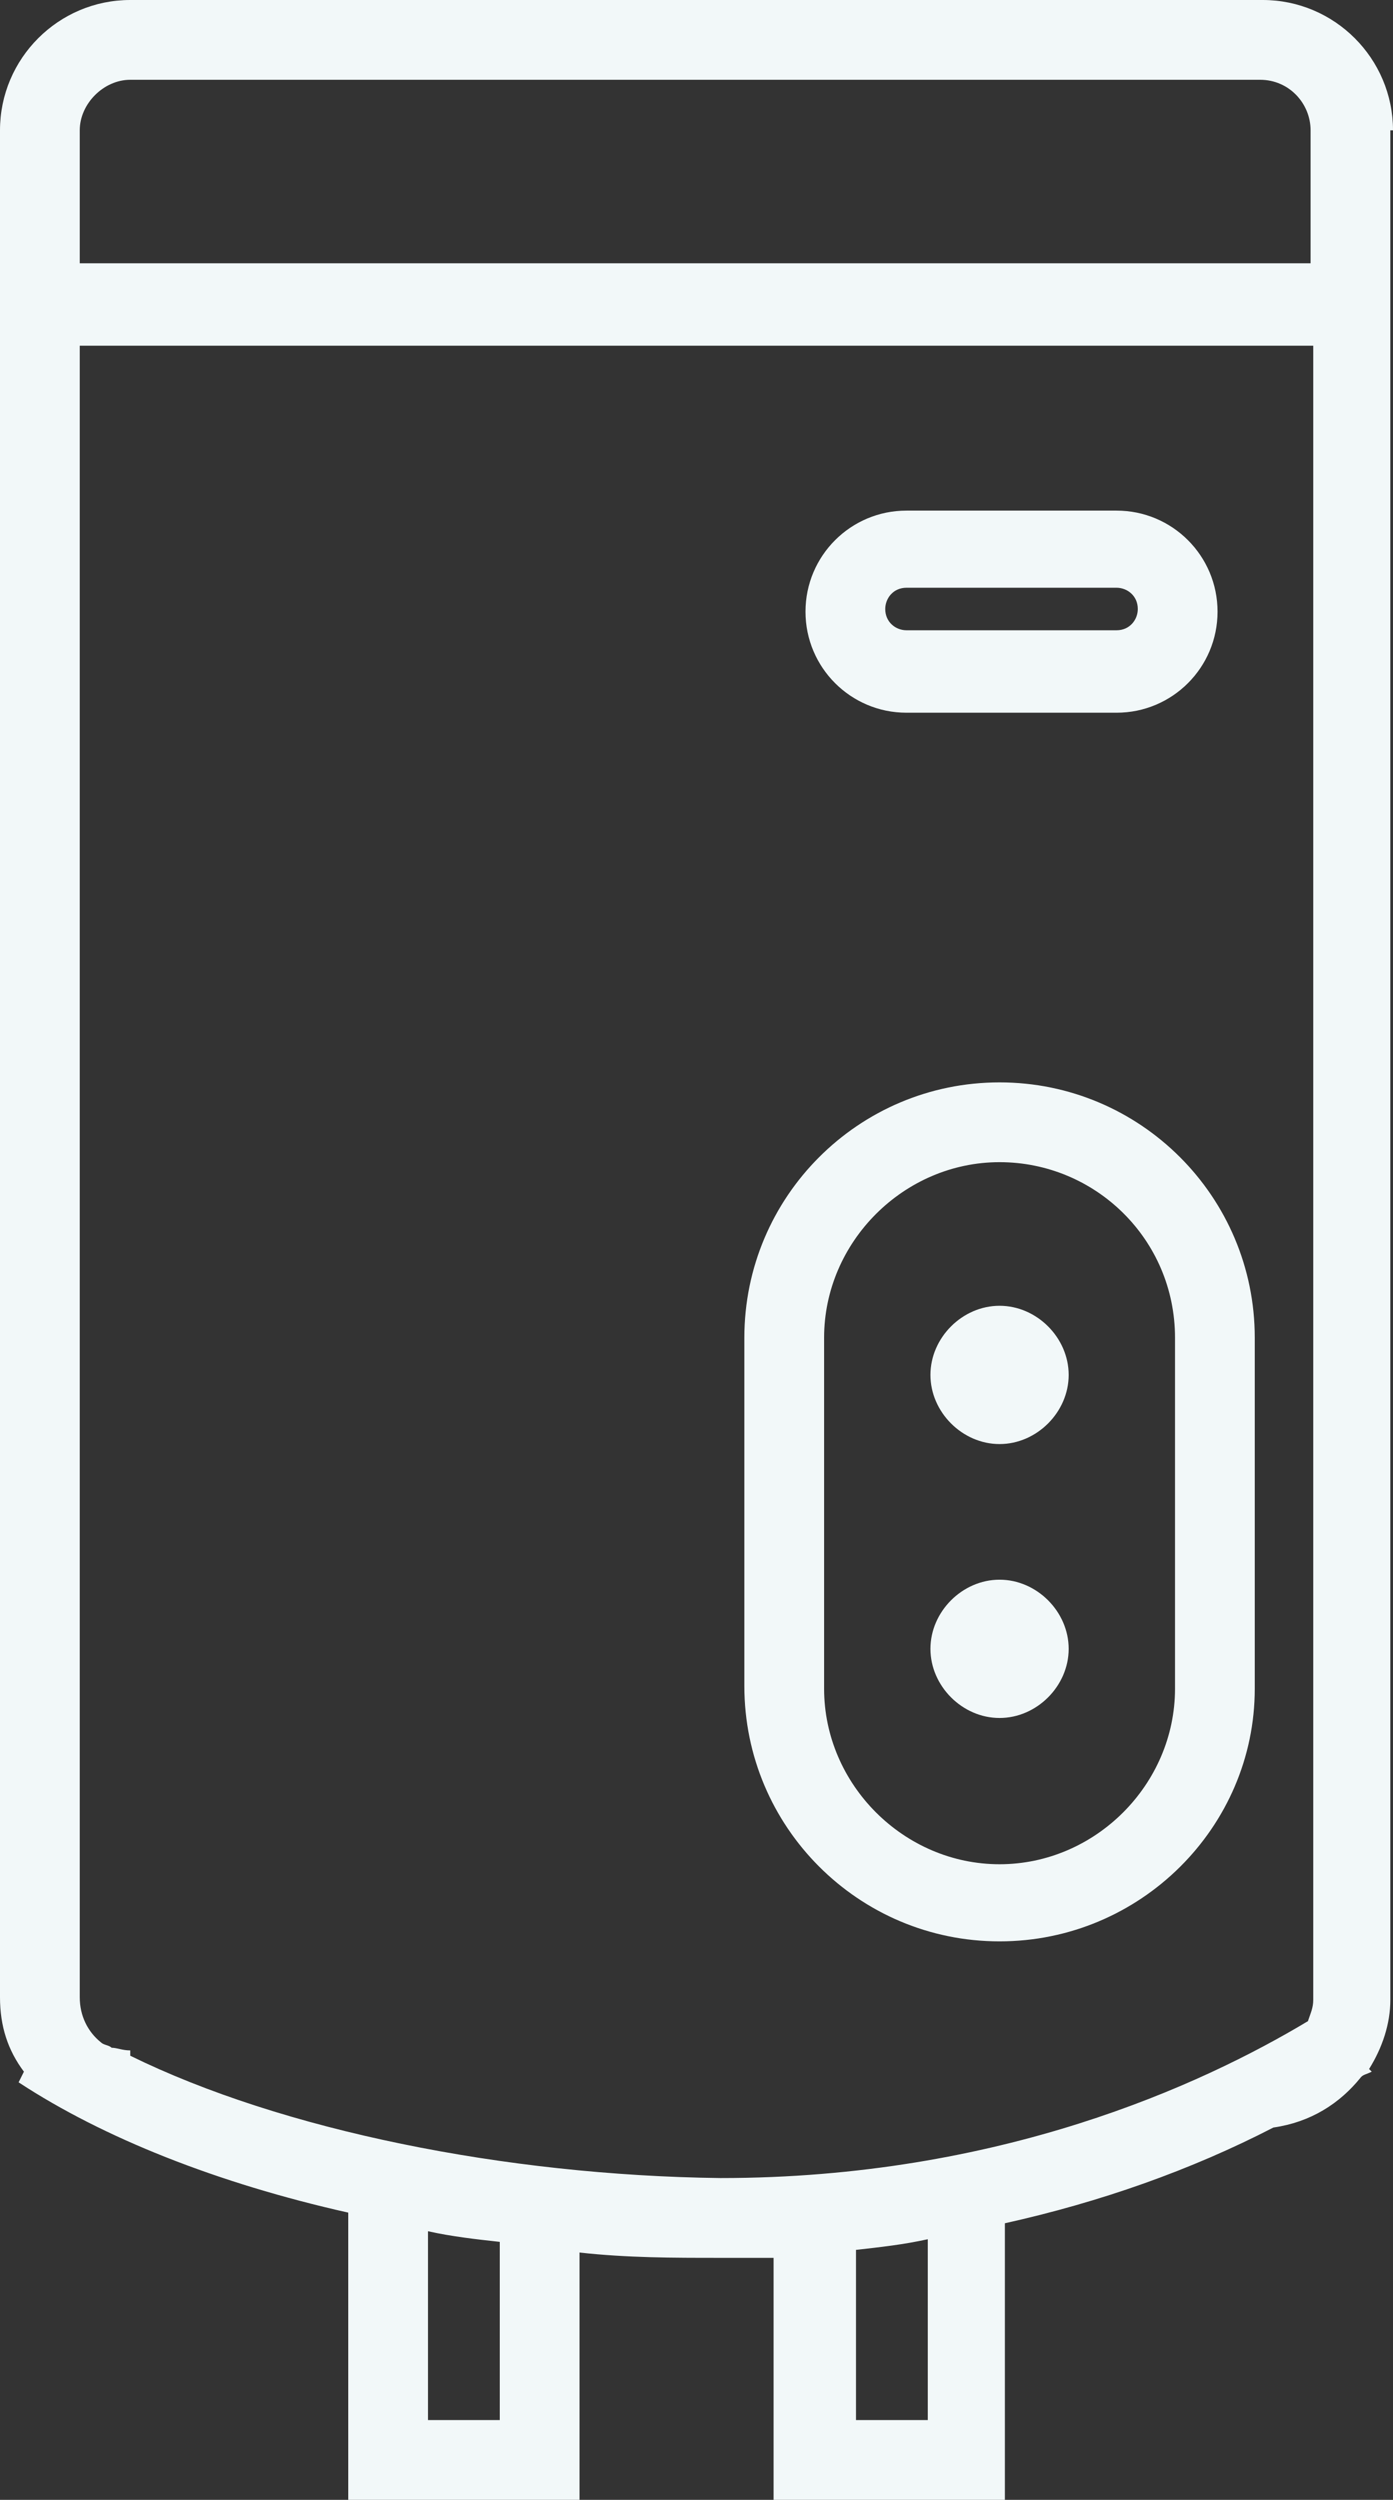 <?xml version="1.0" encoding="utf-8"?>
<!-- Generator: Adobe Illustrator 23.0.3, SVG Export Plug-In . SVG Version: 6.00 Build 0)  -->
<svg version="1.1" id="Слой_1" xmlns="http://www.w3.org/2000/svg" xmlns:xlink="http://www.w3.org/1999/xlink" x="0px" y="0px"
	 viewBox="0 0 52.4 94" style="enable-background:new 0 0 52.4 94;" xml:space="preserve">
<rect x="0" y="0" width="52.4" height="94" fill="#333333" stroke="none"/>
<style type="text/css">
	.st0{fill:#F2F8F9;}
	.st1{fill-rule:evenodd;clip-rule:evenodd;fill:#F2F8F9;}
</style>
<g>
	<path class="st0" d="M52.4,4.9c0-2.7-2.2-4.9-4.9-4.9H4.9C2.2,0,0,2.2,0,4.9v70.2c0,1.1,0.3,2,0.9,2.8l-0.2,0.4
		c3.2,2.1,7.5,3.8,12.4,4.9V94h8.7v-9.3c1.8,0.2,3.5,0.2,5.3,0.2c0.7,0,1.3,0,2,0V94h8.7V83.6c3.6-0.8,7-2,10.1-3.6
		c1.4-0.2,2.5-0.9,3.3-1.9c0.1-0.1,0.2-0.1,0.4-0.2l-0.1-0.1c0.5-0.8,0.8-1.7,0.8-2.6V4.9z M4.9,3h42.5c1.1,0,1.9,0.9,1.9,1.9v5H3
		v-5C3,3.9,3.9,3,4.9,3z M18.8,91h-2.7v-7.1c0.9,0.2,1.8,0.3,2.7,0.4V91z M4.9,77.3v-0.2c-0.3,0-0.5-0.1-0.7-0.1
		c-0.1-0.1-0.3-0.1-0.4-0.2C3.3,76.4,3,75.8,3,75.1V13h46.4v62.2c0,0.3-0.1,0.5-0.2,0.8c-4,2.4-11.6,5.9-22.1,5.9
		C19,81.8,10.6,80.1,4.9,77.3z M34.9,91h-2.7v-6.4c0.9-0.1,1.8-0.2,2.7-0.4V91z"/>
	<path class="st1" d="M37.6,49.1c-1.4,0-2.6,1.2-2.6,2.6c0,1.4,1.2,2.6,2.6,2.6c1.4,0,2.6-1.2,2.6-2.6C40.2,50.3,39,49.1,37.6,49.1"
		/>
	<path class="st1" d="M37.6,59.4c-1.4,0-2.6,1.2-2.6,2.6c0,1.4,1.2,2.6,2.6,2.6c1.4,0,2.6-1.2,2.6-2.6C40.2,60.6,39,59.4,37.6,59.4"
		/>
	<path class="st0" d="M42,26.8h-7.9c-2.1,0-3.8-1.7-3.8-3.8c0-2.1,1.7-3.8,3.8-3.8H42c2.1,0,3.8,1.7,3.8,3.8
		C45.8,25.1,44.1,26.8,42,26.8z M34.1,22.1c-0.5,0-0.8,0.4-0.8,0.8c0,0.5,0.4,0.8,0.8,0.8H42c0.5,0,0.8-0.4,0.8-0.8
		c0-0.5-0.4-0.8-0.8-0.8H34.1z"/>
	<path class="st0" d="M37.6,73c-5.3,0-9.6-4.3-9.6-9.6V50.3c0-5.3,4.3-9.6,9.6-9.6s9.6,4.3,9.6,9.6v13.2C47.2,68.7,42.9,73,37.6,73z
		 M37.6,43.7c-3.6,0-6.6,3-6.6,6.6v13.2c0,3.6,3,6.6,6.6,6.6s6.6-3,6.6-6.6V50.3C44.2,46.6,41.2,43.7,37.6,43.7z"/>
</g>
</svg>
